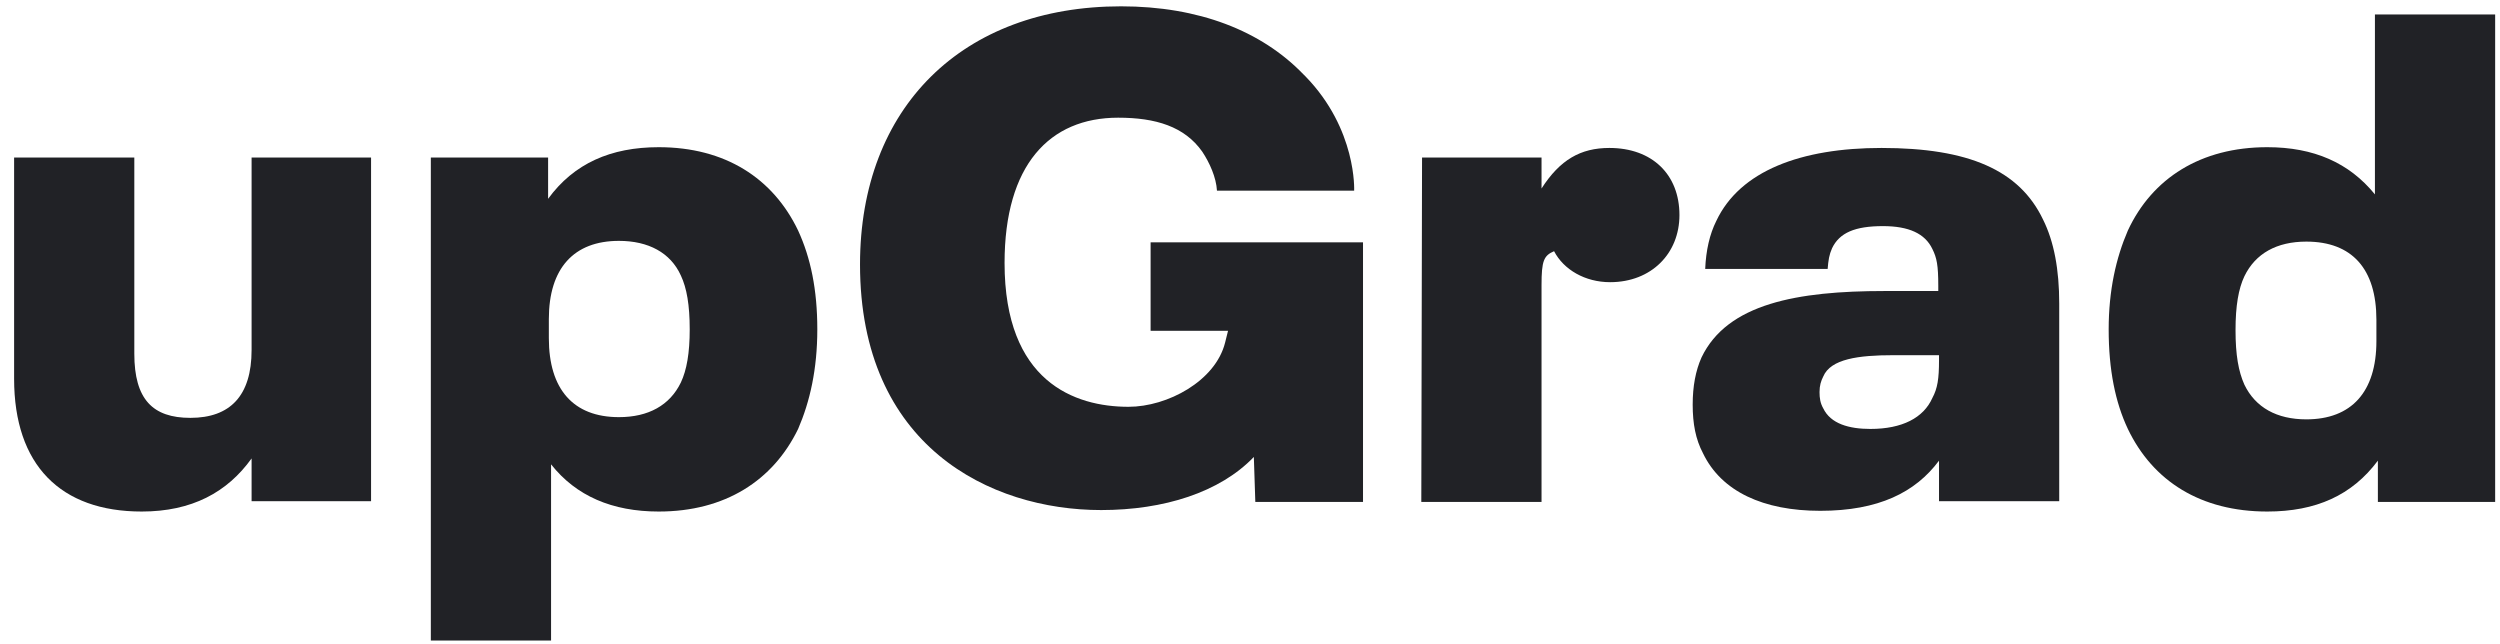 <svg width="132" height="34" viewBox="0 0 132 34" fill="none" xmlns="http://www.w3.org/2000/svg">
<g clip-path="url(#clip0_3729_246552)">
<path d="M19.592 8.317V26.463H13.284V24.205C11.999 25.996 10.13 27.009 7.481 27.009C3.198 27.009 0.745 24.555 0.745 19.999V8.317H7.092V18.675C7.092 21.09 8.066 22.063 10.052 22.063C12.154 22.063 13.284 20.895 13.284 18.481V8.317H19.592Z" fill="#212226"/>
<path d="M43.154 17.391C43.154 19.494 42.764 21.207 42.141 22.648C40.817 25.374 38.286 27.009 34.781 27.009C32.328 27.009 30.42 26.192 29.096 24.517V33.863H22.748V8.318H28.94V10.498C30.303 8.629 32.25 7.772 34.781 7.772C38.286 7.772 40.817 9.408 42.141 12.173C42.803 13.614 43.154 15.288 43.154 17.391ZM36.417 17.391C36.417 16.106 36.261 15.21 35.95 14.548C35.404 13.341 34.236 12.718 32.679 12.718C30.303 12.718 28.979 14.159 28.979 16.846V17.858C28.979 20.545 30.264 22.025 32.679 22.025C34.236 22.025 35.365 21.402 35.95 20.195C36.261 19.533 36.417 18.637 36.417 17.391Z" fill="#212226"/>
<path d="M75.084 8.318H81.393V9.953C82.366 8.435 83.457 7.812 84.975 7.812C87.234 7.812 88.675 9.213 88.675 11.355C88.675 13.38 87.195 14.899 85.014 14.899C83.69 14.899 82.561 14.237 82.055 13.263C81.51 13.497 81.393 13.77 81.393 15.055V26.503H75.045L75.084 8.318Z" fill="#212226"/>
<path d="M108.727 16.028V26.464H102.38V24.323C101.134 25.997 99.187 26.971 96.11 26.971C93.112 26.971 90.892 25.958 89.919 23.933C89.529 23.193 89.374 22.376 89.374 21.363C89.374 20.39 89.529 19.572 89.841 18.871C91.204 16.028 94.903 15.366 99.498 15.366H102.341V15.094C102.341 14.003 102.263 13.614 102.029 13.146C101.64 12.329 100.783 11.939 99.42 11.939C97.941 11.939 97.123 12.29 96.733 13.107C96.578 13.458 96.539 13.731 96.5 14.198H90.035C90.075 13.224 90.269 12.368 90.62 11.667C91.866 9.019 95.098 7.812 99.343 7.812C103.938 7.812 106.625 8.98 107.871 11.589C108.455 12.757 108.727 14.237 108.727 16.028ZM102.029 21.013C102.302 20.506 102.38 20 102.38 19.027V18.754H99.966C98.135 18.754 96.656 18.949 96.266 19.883C96.149 20.117 96.071 20.351 96.071 20.701C96.071 21.013 96.11 21.285 96.266 21.558C96.656 22.376 97.629 22.648 98.758 22.648C100.433 22.648 101.562 22.064 102.029 21.013Z" fill="#212226"/>
<path d="M131.744 0.802V26.503H125.552V24.322C124.189 26.152 122.281 27.009 119.711 27.009C116.206 27.009 113.675 25.413 112.351 22.648C111.689 21.246 111.338 19.532 111.338 17.391C111.338 15.327 111.728 13.613 112.351 12.172C113.636 9.408 116.206 7.772 119.711 7.772C122.164 7.772 124.033 8.59 125.396 10.264V0.763H131.744V0.802ZM125.474 16.884C125.474 14.197 124.189 12.757 121.775 12.757C120.217 12.757 119.088 13.38 118.504 14.587C118.192 15.249 118.036 16.145 118.036 17.43C118.036 18.754 118.192 19.61 118.504 20.311C119.088 21.518 120.217 22.142 121.775 22.142C124.15 22.142 125.474 20.701 125.474 18.014V16.884Z" fill="#212226"/>
<path d="M60.752 12.795V17.468H64.84L64.685 18.091C64.178 20.116 61.647 21.479 59.583 21.479C56.741 21.479 53.041 20.155 53.041 13.886C53.041 8.706 55.417 6.214 59.038 6.214C61.024 6.214 62.543 6.681 63.477 8.005C63.867 8.59 64.217 9.368 64.256 10.069H71.499C71.499 10.069 71.655 6.837 68.929 4.033C68.89 3.994 68.851 3.956 68.812 3.917C66.593 1.619 63.283 0.334 59.194 0.334C50.822 0.334 45.409 5.669 45.409 13.963C45.409 23.543 52.262 26.931 58.142 26.931C61.453 26.931 64.412 25.996 66.203 24.127L66.281 26.503H71.967V26.308V22.258V12.795H60.752Z" fill="#212226"/>
</g>
<defs>
<clipPath id="clip0_3729_246552">
<rect width="130.998" height="33.489" fill="white" transform="translate(0.745 0.332)"/>
</clipPath>
</defs>
</svg>

